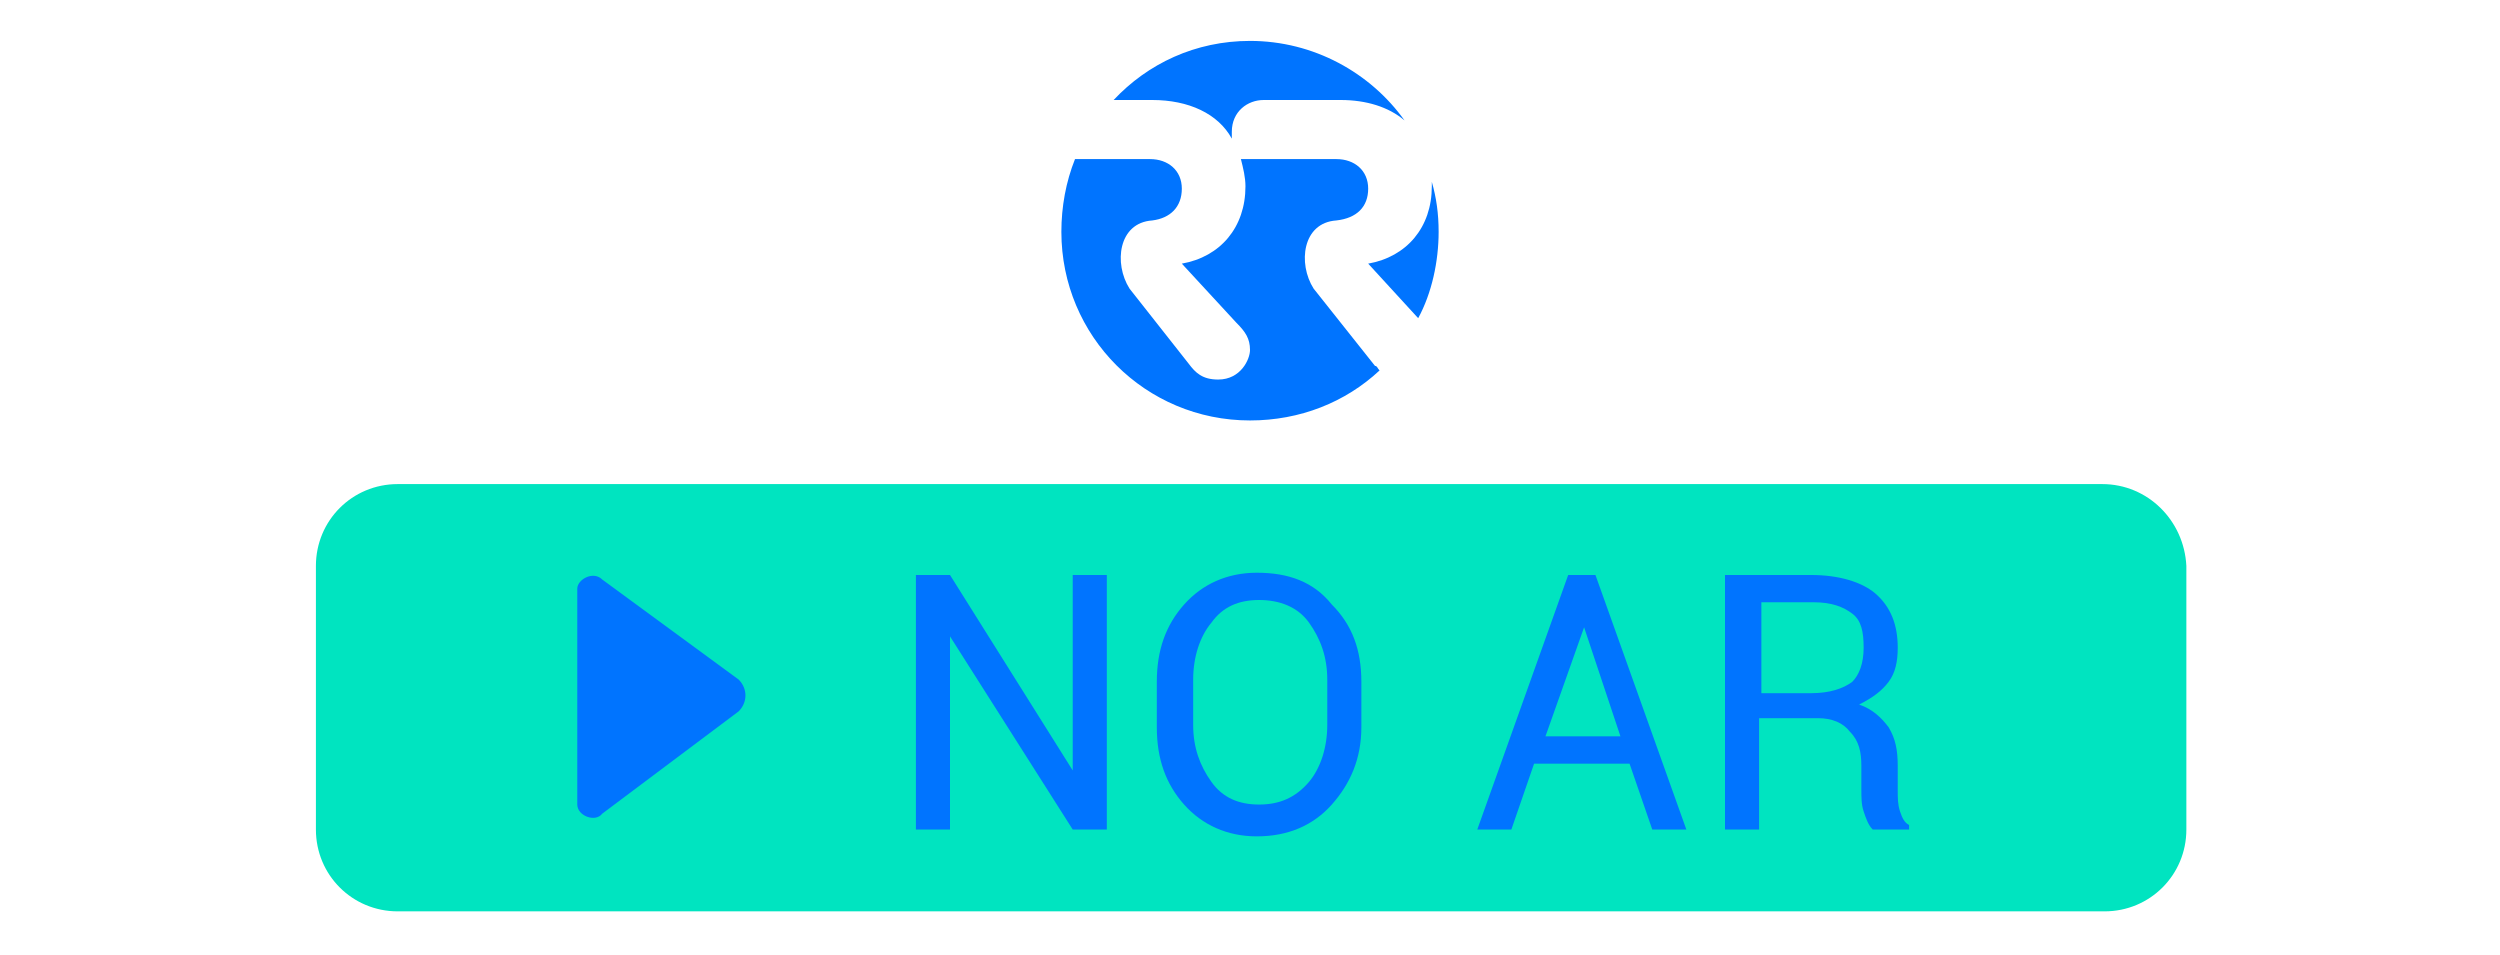<?xml version="1.0" encoding="UTF-8"?>
<svg enable-background="new 0 0 110 42" version="1.1" viewBox="0 0 110 42" xml:space="preserve" xmlns="http://www.w3.org/2000/svg">
<style type="text/css">
	.st0{display:none;}
	.st1{display:inline;}
	.st2{fill:none;}
	.st3{fill:#0074FF;}
	.st4{fill:#00E4C0;}
</style>
<g class="st0">
	<g class="st1">
		<rect class="st2" width="110" height="42"/>
	</g>
</g>

	
		<path class="st3" d="m63 8v0.2c0 1.8-1.1 3.1-2.8 3.4l2.2 2.4c0.6-1.1 0.9-2.5 0.9-3.8 0-0.8-0.1-1.5-0.3-2.2z"/>
		<path class="st3" d="m57.8 12.7c-0.7-1.1-0.5-2.9 1-3 0.9-0.1 1.4-0.6 1.4-1.4s-0.6-1.3-1.4-1.3h-4.2c0.1 0.4 0.2 0.8 0.2 1.2 0 1.8-1.1 3.1-2.8 3.4l2.4 2.6c0.4 0.4 0.6 0.7 0.6 1.2 0 0.4-0.4 1.3-1.4 1.3-0.7 0-1-0.3-1.3-0.7l-2.6-3.3c-0.7-1.1-0.5-2.9 1-3 0.8-0.1 1.3-0.6 1.3-1.4s-0.6-1.3-1.4-1.3h-3.3c-0.4 1-0.6 2.1-0.6 3.2 0 4.6 3.7 8.3 8.3 8.3 2.2 0 4.2-0.8 5.7-2.2-0.1-0.1-0.1-0.2-0.2-0.2l-2.7-3.4z"/>
		<path class="st3" d="m54.2 6.1v-0.3c0-0.9 0.7-1.4 1.4-1.4h3.4c1.1 0 2.1 0.3 2.8 0.9-1.5-2.1-4-3.5-6.8-3.5-2.4 0-4.5 1-6 2.6h1.7c1.6 0 2.9 0.6 3.5 1.7z"/>
		<path class="st4" d="m92.5 21.3h-75c-2 0-3.6 1.6-3.6 3.6v11.6c0 2 1.6 3.6 3.6 3.6h75.1c2 0 3.6-1.6 3.6-3.6v-11.6c-0.1-2-1.7-3.6-3.7-3.6z"/>
		
			<path class="st3" d="m26.5 25.5c-0.4-0.4-1.1 0-1.1 0.4v9.5c0 0.5 0.8 0.8 1.1 0.4l6-4.5c0.4-0.4 0.4-1 0-1.4l-6-4.4z"/>
			<polygon class="st3" points="47.2 33.9 47.2 33.9 41.8 25.3 40.3 25.3 40.3 36.5 41.8 36.5 41.8 28 41.8 28 47.2 36.5 48.7 36.5 48.7 25.3 47.2 25.3"/>
			<path class="st3" d="m55.3 25.2c-1.3 0-2.4 0.5-3.2 1.4s-1.2 2-1.2 3.4v2c0 1.4 0.4 2.5 1.2 3.4s1.9 1.4 3.2 1.4c1.4 0 2.5-0.5 3.3-1.4s1.3-2 1.3-3.4v-2c0-1.4-0.4-2.5-1.3-3.4-0.8-1-1.9-1.4-3.3-1.4zm3.1 4.7v2c0 1-0.3 1.9-0.8 2.5-0.6 0.7-1.3 1-2.2 1s-1.6-0.3-2.1-1-0.8-1.5-0.8-2.5v-2c0-1 0.3-1.9 0.8-2.5 0.5-0.7 1.2-1 2.1-1s1.7 0.3 2.2 1 0.8 1.5 0.8 2.5z"/>
			<path class="st3" d="m69 25.3-4 11.2h1.5l1-2.9h4.2l1 2.9h1.5l-4-11.2h-1.2zm-1 7.1 1.7-4.8 1.6 4.8h-3.3z"/>
			<path class="st3" d="m83.6 35.7c-0.1-0.3-0.1-0.6-0.1-0.9v-1.1c0-0.7-0.1-1.2-0.4-1.7-0.3-0.4-0.7-0.8-1.3-1 0.6-0.3 1-0.6 1.3-1s0.4-0.9 0.4-1.5c0-1-0.3-1.8-1-2.4-0.6-0.5-1.6-0.8-2.8-0.8h-3.8v11.2h1.5v-4.9h2.6c0.6 0 1.1 0.2 1.4 0.6 0.4 0.4 0.5 0.9 0.5 1.5v1c0 0.4 0 0.7 0.1 1s0.2 0.6 0.4 0.8h1.6v-0.2c-0.2-0.1-0.3-0.3-0.4-0.6zm-2.1-5.7c-0.4 0.3-1 0.5-1.8 0.5h-2.2v-4h2.3c0.8 0 1.3 0.2 1.7 0.5s0.5 0.8 0.5 1.5-0.2 1.2-0.5 1.5z"/>
		
	

</svg>
